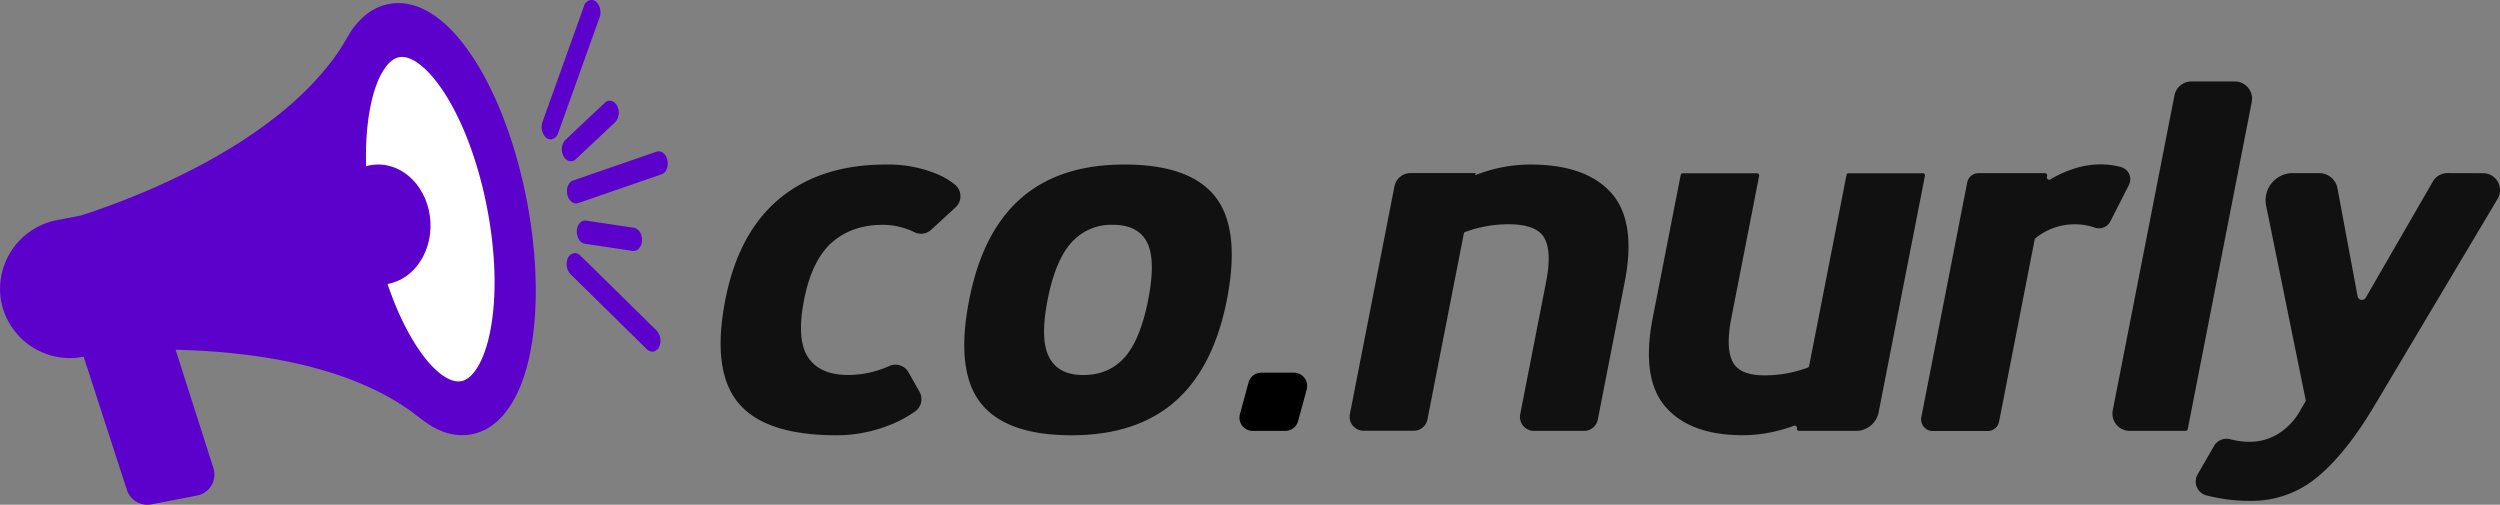 <svg xmlns="http://www.w3.org/2000/svg" viewBox="0 0 972.46 196.33"><rect x="0" y="0" width="972.46" height="196.33" fill="#808080" stroke="none"/><defs><style>.cls-1{fill:#fff;}.cls-2{fill:#5c00cb;}.cls-3{fill:#111;}</style></defs><g id="레이어_2" data-name="레이어 2"><g id="Layer_1" data-name="Layer 1"><path class="cls-1" d="M193.52,67.57c10.79,32,10.74,79.25-10.06,86.28S144.76,119.54,134,87.59,131.28,24,152.08,17,182.73,35.61,193.52,67.57Z"/><path class="cls-2" d="M204.92,78C201.28,59.1,195,41.18,187.18,27.56,178.84,13,169.38,4.09,159.8,1.8a20.15,20.15,0,0,0-8.56-.24,19.86,19.86,0,0,0-6.81,2.7,21.47,21.47,0,0,0-1.8,1.25,28.93,28.93,0,0,0-7.29,8.61c-1.35,2.32-2.58,4.4-3.94,6.38-1.23,1.79-2.56,3.59-4,5.34s-2.84,3.44-4.38,5.12-3.1,3.29-4.76,4.9S115,39,113.21,40.54s-3.5,3-5.35,4.44-3.65,2.83-5.55,4.21-3.77,2.68-5.72,4-3.84,2.52-5.82,3.74-3.87,2.36-5.86,3.5-3.87,2.2-5.85,3.27-3.84,2-5.79,3-3.77,1.88-5.68,2.79-3.65,1.71-5.49,2.55-3.51,1.56-5.27,2.31-3.32,1.4-5,2.07-3.09,1.24-4.64,1.84-2.84,1.09-4.24,1.6-2.55.93-3.79,1.37S37,82,35.9,82.37q-1.36.47-2.73.9l-1.85.6-9.38,1.8A27.26,27.26,0,0,0,.48,117.35a27.22,27.22,0,0,0,20.45,21.2,26.47,26.47,0,0,0,11.24.26l.36-.07,16.83,51.84a8.33,8.33,0,0,0,8,5.75,7.93,7.93,0,0,0,1.53-.15l17.79-3.42A8.32,8.32,0,0,0,83,182.06l-14.69-46c13.2.28,31.51,1.58,49.53,5.89,3.86.93,7.63,2,11.2,3.1a128.24,128.24,0,0,1,16.18,6.32,96,96,0,0,1,13.57,7.83c1.07.74,2.12,1.55,3.23,2.4,3.55,2.73,7.58,5.82,12.9,7.09a20.27,20.27,0,0,0,8.55.24c11-2.12,19.11-13.42,22.78-31.82C209.52,120.54,209.06,99.55,204.92,78ZM155.23,22.26a5.52,5.52,0,0,1,1.09-.11,7.4,7.4,0,0,1,1.71.21c5.21,1.25,11.42,7.6,17.05,17.42,6.3,11,11.42,25.64,14.41,41.21,3.4,17.66,3.81,34.7,1.17,48-2.19,11-6.48,18.36-11.2,19.27a6.68,6.68,0,0,1-2.8-.1c-5.21-1.25-11.42-7.6-17-17.43-6.3-11-11.42-25.64-14.42-41.21-3.39-17.65-3.81-34.7-1.16-48C146.22,30.55,150.51,23.16,155.23,22.26Z"/><ellipse class="cls-2" cx="147.49" cy="87.35" rx="19.97" ry="23.37" transform="translate(-4.51 8.11) rotate(-3.1)"/><path class="cls-2" d="M224.92,79l32.47-11.22c1.72-.6,2.68-2.87,2.24-5.29a4.62,4.62,0,0,0-2-3.24,2.69,2.69,0,0,0-2.26-.24L222.9,70.21c-1.72.59-2.69,2.87-2.25,5.29a4.62,4.62,0,0,0,2,3.23,2.85,2.85,0,0,0,1.07.37A2.68,2.68,0,0,0,224.92,79Z"/><path class="cls-2" d="M246.75,88.63l-18.68-2.8a2.68,2.68,0,0,0-2.18.57,4.56,4.56,0,0,0-1.51,3.48c-.07,2.45,1.22,4.56,3,4.91l18.68,2.8.14,0a2.7,2.7,0,0,0,2-.59,4.52,4.52,0,0,0,1.5-3.48C249.82,91.09,248.53,89,246.75,88.63Z"/><path class="cls-2" d="M224,61.93l15.46-14.57,0,0a5.58,5.58,0,0,0,.74-5.84,3.66,3.66,0,0,0-2.54-2.31,2.74,2.74,0,0,0-2.45.81L219.78,54.55l0,0a5.58,5.58,0,0,0-.74,5.84,3.63,3.63,0,0,0,2.54,2.3l.15,0A2.76,2.76,0,0,0,224,61.93Z"/><path class="cls-2" d="M255.45,128.62,225.7,99.36a2.84,2.84,0,0,0-2.65-.84,3.33,3.33,0,0,0-2.3,2.28,5.84,5.84,0,0,0,1.12,5.81l29.75,29.26a3,3,0,0,0,1.73.88,2.58,2.58,0,0,0,.92,0,3.34,3.34,0,0,0,2.3-2.29A5.82,5.82,0,0,0,255.45,128.62Z"/><path class="cls-2" d="M232.12.9a2.84,2.84,0,0,0-2.65-.83,3.31,3.31,0,0,0-2.3,2.28L211,47.48a5.82,5.82,0,0,0,1.13,5.81,3,3,0,0,0,1.72.88,2.58,2.58,0,0,0,.92-.05,3.36,3.36,0,0,0,2.31-2.28L233.25,6.71A5.84,5.84,0,0,0,232.12.9Z"/><path class="cls-3" d="M345,165.74a55.15,55.15,0,0,1-19.65,3.57q-27.69,0-38.14-12.57t-5.07-40.1q5.11-26.16,21.13-39.42T344.82,64a49.53,49.53,0,0,1,19.35,3.57,28.8,28.8,0,0,1,7.36,4.31,5.83,5.83,0,0,1,.18,8.76l-9.51,8.75a5.83,5.83,0,0,1-6.61.88,25.15,25.15,0,0,0-3.41-1.38,28.42,28.42,0,0,0-8.72-1.44q-12.07,0-19.87,6.88t-10.83,22.34q-3,15.47,1.58,22.34T330,145.86a38.43,38.43,0,0,0,11.39-1.78,35.07,35.07,0,0,0,4.52-1.71,5.81,5.81,0,0,1,7.49,2.47l4.27,7.55a5.82,5.82,0,0,1-1.58,7.55A46.3,46.3,0,0,1,345,165.74Z"/><path class="cls-3" d="M457,156.23q-15,13.08-40.19,13.08-25.49,0-35.35-12.57T377,116.64q5.19-26.51,20.23-39.59T437.42,64q25.49,0,35.34,12.57t4.47,40.1Q472,143.15,457,156.23ZM408.13,139q3.57,6.89,13.26,6.88,9.86,0,16-6.79t9.23-22.43q3.06-15.63-.45-22.43t-13.37-6.79a20.63,20.63,0,0,0-16,6.88q-6.27,6.87-9.3,22.34T408.13,139Z"/><path class="cls-3" d="M626.71,75q9.9,11.05,5.28,34.66l-10.47,53.56a5.43,5.43,0,0,1-5.33,4.38H596.67a5.43,5.43,0,0,1-5.33-6.47l10.07-51.47q2.33-11.88-.72-17.16t-13.92-5.26a48.18,48.18,0,0,0-16.83,3,.85.85,0,0,0-.54.65l-14.15,72.28a5.42,5.42,0,0,1-5.32,4.38H530.41a5.43,5.43,0,0,1-5.33-6.47l17.33-88.56a6.44,6.44,0,0,1,6.33-5.21H574l-.17.85A58.21,58.21,0,0,1,595.23,64Q616.82,64,626.71,75Z"/><path class="cls-3" d="M748.77,68.38l-18,91.93a9,9,0,0,1-8.87,7.3H699.81a.85.85,0,0,1-.83-1h0a.86.86,0,0,0-1.13-1,58.28,58.28,0,0,1-8.69,2.49,55,55,0,0,1-11.27,1.19q-20.4,0-30-11t-5-34.66l10.87-55.55a.86.86,0,0,1,.84-.69h28.84a.85.85,0,0,1,.84,1l-10.8,55.23q-2.29,11.71.48,17.07T686.35,146A48,48,0,0,0,703.18,143a.85.85,0,0,0,.54-.65l14.54-74.27a.84.84,0,0,1,.83-.69h28.85A.85.85,0,0,1,748.77,68.38Z"/><path class="cls-3" d="M825.09,65h0a4.92,4.92,0,0,1,3,7L820.9,86.1a5,5,0,0,1-6.2,2.39,23.1,23.1,0,0,0-7.81-1.24,24,24,0,0,0-15.09,5.39.93.93,0,0,0-.35.55L777.61,164a4.53,4.53,0,0,1-4.45,3.66H751.82a4.53,4.53,0,0,1-4.45-5.4L765.21,71a4.52,4.52,0,0,1,4.45-3.66H795.4a.91.91,0,0,1,.89,1.09l-.07.35a.91.91,0,0,0,1.37,1,41.88,41.88,0,0,1,8.2-3.84,33.86,33.86,0,0,1,11.09-2A30.28,30.28,0,0,1,825.09,65Z"/><path class="cls-3" d="M821.83,159.61l24-122.49a6.7,6.7,0,0,1,6.59-5.43h16.89a6.71,6.71,0,0,1,6.59,8L851,166.92a.85.85,0,0,1-.83.69H828.42A6.72,6.72,0,0,1,821.83,159.61Z"/><path class="cls-3" d="M965.85,67.37a6.59,6.59,0,0,1,5.67,10l-48.2,80.93q-11.1,18.51-22.21,27.52a39.67,39.67,0,0,1-25.72,9,66.46,66.46,0,0,1-17.19-2.14,5.57,5.57,0,0,1-3.35-8.17l6.4-11.08a5.61,5.61,0,0,1,6.32-2.57,29.94,29.94,0,0,0,7.72,1,21,21,0,0,0,10.8-3.06,25,25,0,0,0,8.79-9.34l1.9-3.29a.89.89,0,0,0,.09-.6L881.49,80a10.56,10.56,0,0,1,10.35-12.66h10.3a7.22,7.22,0,0,1,7.1,5.9l7.82,42a1.72,1.72,0,0,0,3.19.55l26.08-45.16a6.59,6.59,0,0,1,5.72-3.3Z"/><path d="M508.28,151.5l-3.34,12.3a5.14,5.14,0,0,1-5,3.81H487.32a5.16,5.16,0,0,1-5-6.53l3.34-12.3a5.12,5.12,0,0,1,4.95-3.81h12.67A5.16,5.16,0,0,1,508.28,151.5Z"/></g></g></svg>